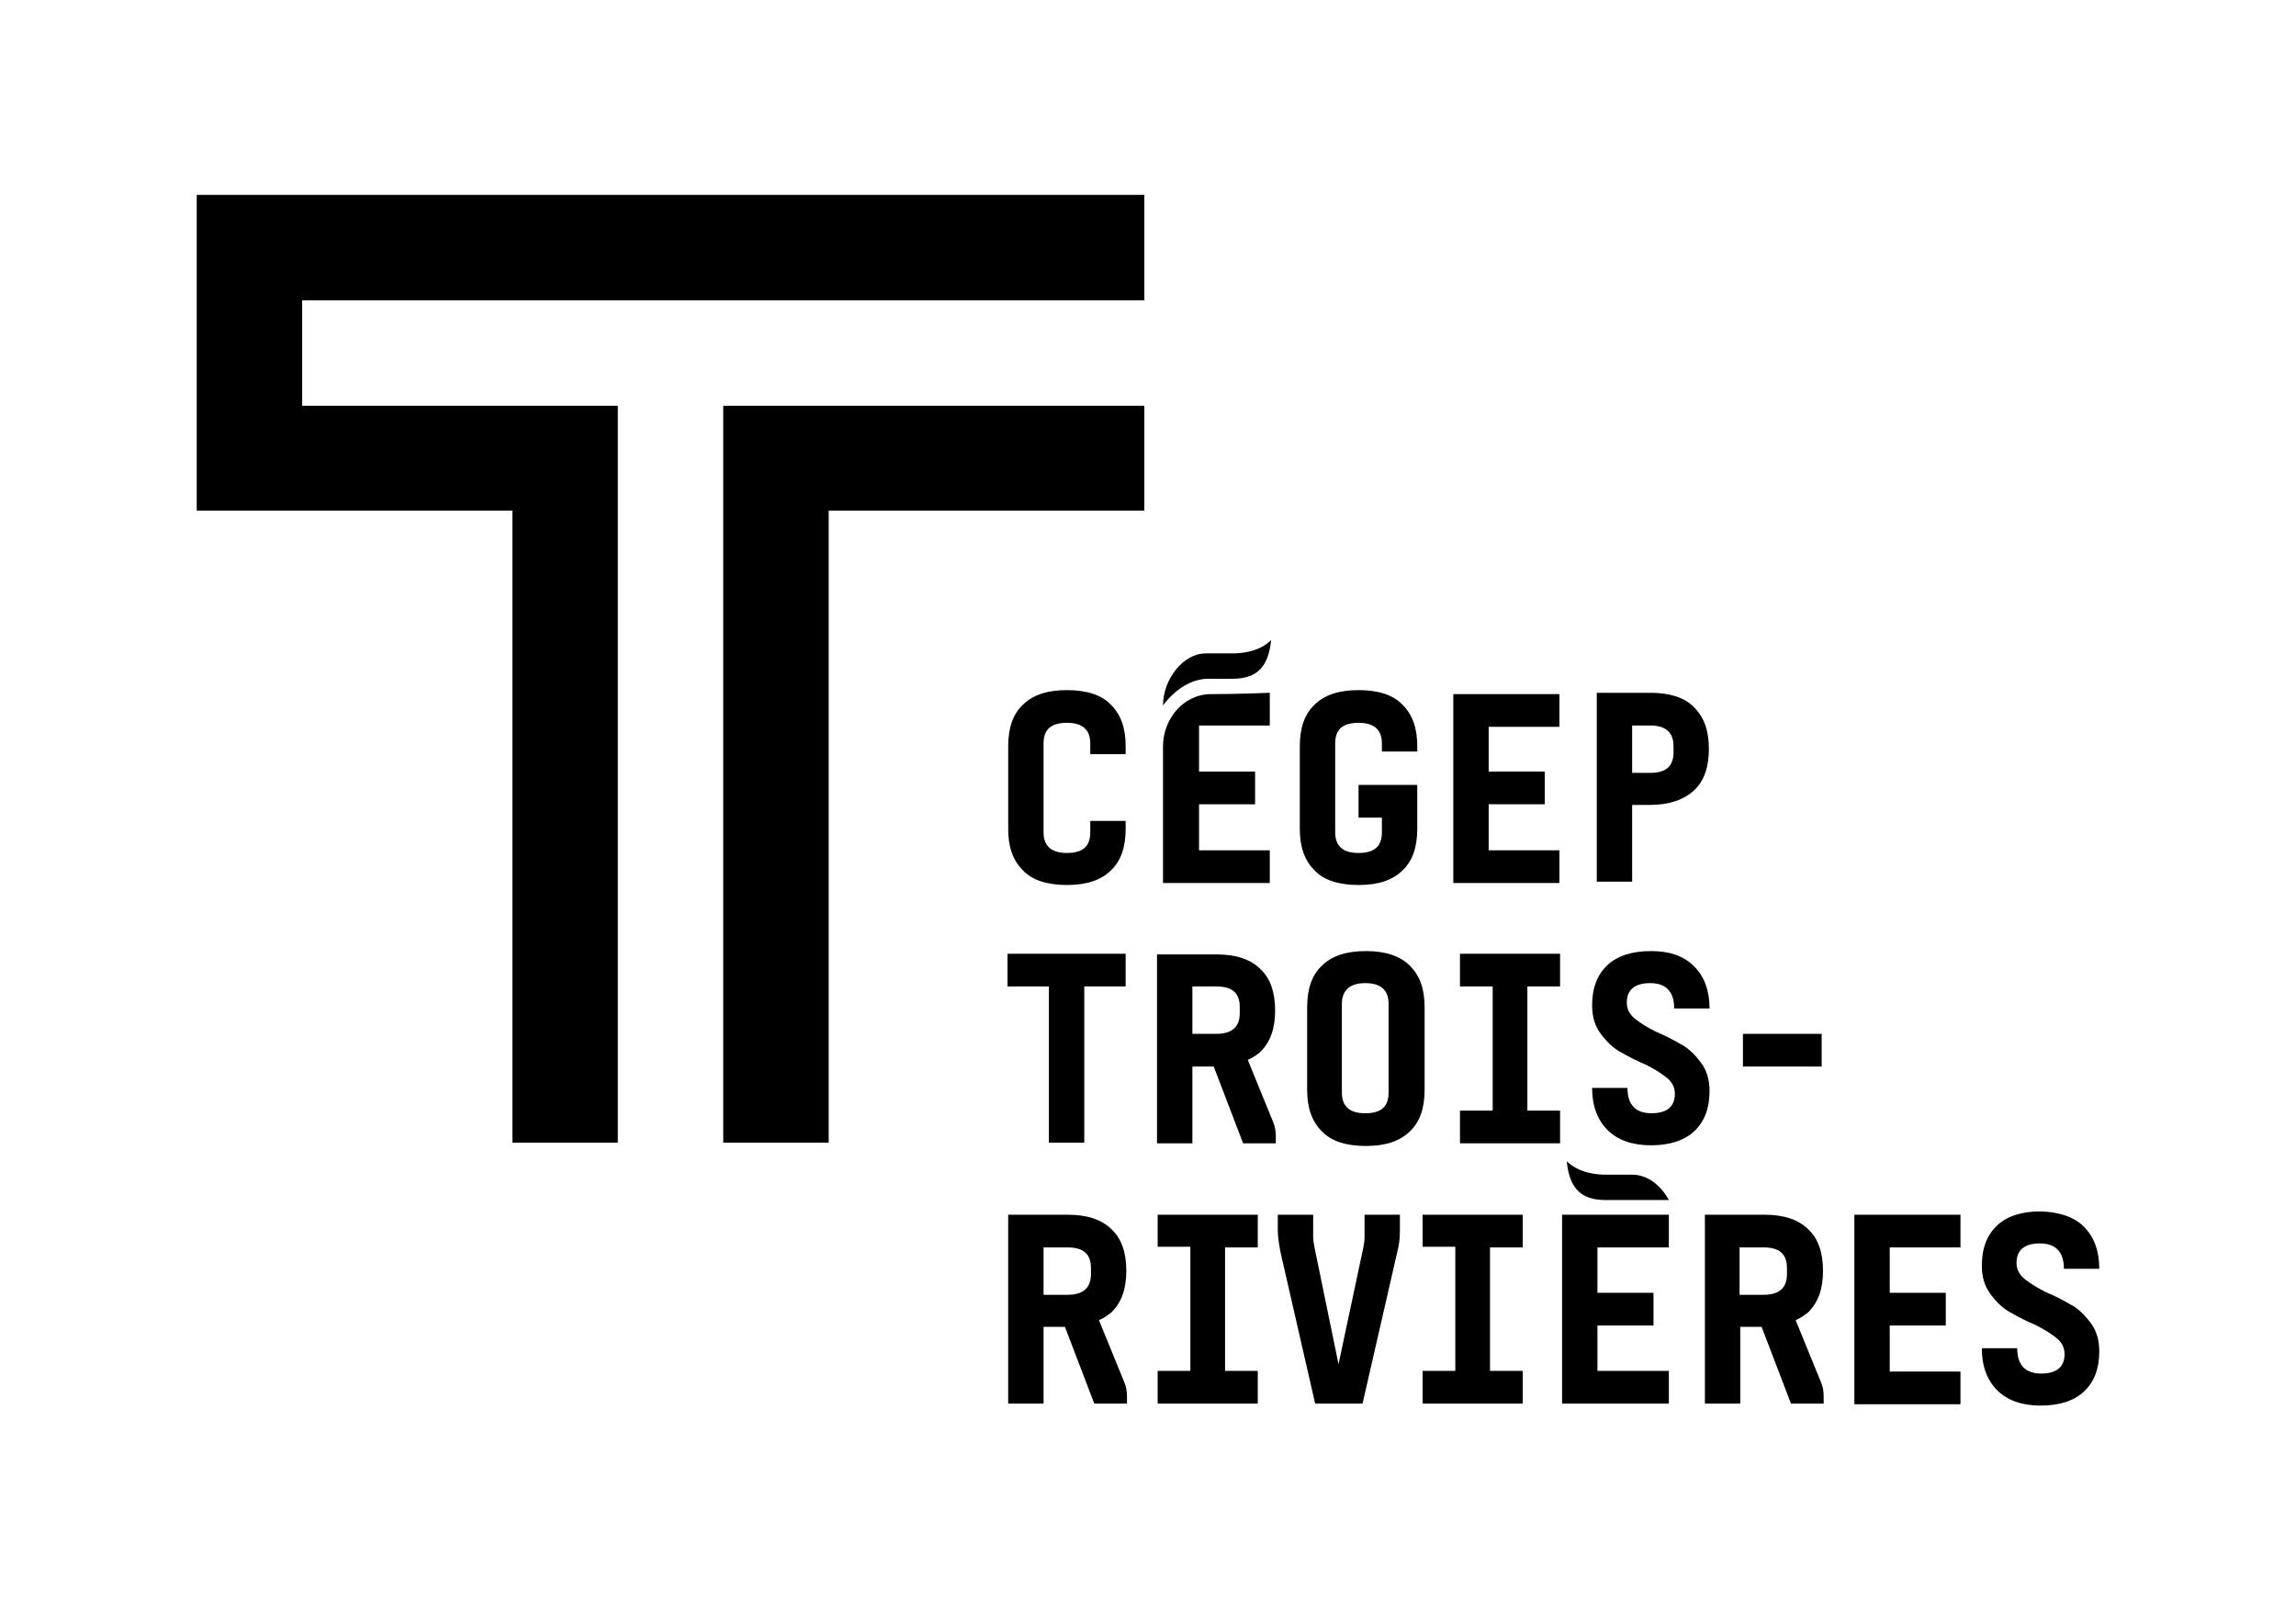 <?xml version="1.0" encoding="UTF-8"?>
<svg width="1024px" height="714px" xmlns="http://www.w3.org/2000/svg" xmlns:xlink="http://www.w3.org/1999/xlink" version="1.1" id="Cégep_de_Trois-Rivières" x="0px" y="0px" viewBox="0 0 343.5 239.9" style="enable-background:new 0 0 343.5 239.9;" xml:space="preserve">
<g>
	<g>
		<polygon points="29.2,29.2 29.2,76.5 76.5,76.5 76.5,171.2 92.3,171.2 92.3,60.8 45,60.8 45,45 171.2,45 171.2,29.2   "></polygon>
		<polygon points="108.1,171.2 123.9,171.2 123.9,76.5 171.2,76.5 171.2,60.8 108.1,60.8   "></polygon>
	</g>
	<g>
		<g>
			<path d="M166.2,105.6c1.5,1.5,2.2,3.5,2.2,6.2v1.2h-5.3v-1.6c0-2.1-1.2-3.1-3.5-3.1c-2.4,0-3.5,1-3.5,3.1v13.3     c0,2.1,1.2,3.1,3.5,3.1c2.4,0,3.5-1,3.5-3.1V123h5.3v1.2c0,2.7-0.7,4.8-2.2,6.2c-1.5,1.5-3.7,2.2-6.6,2.2s-5.2-0.7-6.6-2.2     c-1.5-1.5-2.2-3.5-2.2-6.2v-12.4c0-2.7,0.7-4.8,2.2-6.2c1.5-1.5,3.7-2.2,6.6-2.2S164.8,104.1,166.2,105.6z"></path>
			<path d="M206.8,111.4c0-2.1-1.2-3.1-3.5-3.1c-2.4,0-3.5,1-3.5,3.1v13.3c0,2.1,1.2,3.1,3.5,3.1c2.4,0,3.5-1,3.5-3.1v-2.2h-3.5     v-4.9h8.8v6.6c0,2.7-0.7,4.8-2.2,6.2c-1.5,1.5-3.7,2.2-6.6,2.2s-5.2-0.7-6.6-2.2c-1.5-1.5-2.2-3.5-2.2-6.2v-12.4     c0-2.7,0.7-4.8,2.2-6.2c1.5-1.5,3.7-2.2,6.6-2.2s5.2,0.7,6.6,2.2c1.5,1.5,2.2,3.5,2.2,6.2v0.8h-5.3V111.4z"></path>
			<path d="M222.8,115.6h8.4v4.9h-8.4v6.9h10.6v4.9h-15.9v-28.3h15.9v4.9h-10.6V115.6z"></path>
			<path d="M247,103.8c2.9,0,5.2,0.7,6.6,2.2c1.5,1.5,2.2,3.5,2.2,6.2c0,2.7-0.7,4.8-2.2,6.2s-3.7,2.2-6.6,2.2h-2.7v11.5H239v-28.3     H247z M244.3,115.8h2.7c2.4,0,3.5-1,3.5-3.1v-0.9c0-2.1-1.2-3.1-3.5-3.1h-2.7V115.8z"></path>
			<path d="M190,103.8v4.9h-10.6v6.9h8.4v4.9h-8.4v6.9H190v4.9H174c0,0,0-16.5,0-20.5s3-7.8,7.2-7.8S190,103.8,190,103.8z"></path>
			<path d="M174,105.7c0,0,2.7-4,6.8-4h3.6c3.8,0,5.4-1.9,5.8-5.8c-1.8,1.8-4.5,2-5.9,2c-1.3,0-3.9,0-3.9,0     C177,97.9,174,101.8,174,105.7z"></path>
		</g>
		<path d="M253.6,144.8c1.5,1.5,2.3,3.6,2.3,6.3h-5.3c0-2.5-1.2-3.8-3.6-3.8c-2.3,0-3.5,1-3.5,2.9c0,1,0.4,1.8,1.3,2.5    c0.9,0.7,1.9,1.3,3.1,1.9c1.2,0.5,2.4,1.1,3.6,1.8c1.2,0.6,2.2,1.6,3.1,2.8c0.9,1.2,1.3,2.6,1.3,4.3c0,2.6-0.8,4.6-2.3,6    c-1.5,1.4-3.7,2.1-6.5,2.1s-5-0.8-6.5-2.3c-1.5-1.5-2.3-3.6-2.3-6.3h5.3c0,2.5,1.2,3.8,3.6,3.8c2.3,0,3.5-1,3.5-2.9    c0-1-0.4-1.8-1.3-2.5c-0.9-0.7-1.9-1.3-3.1-1.9c-1.2-0.5-2.4-1.1-3.6-1.8c-1.2-0.6-2.2-1.6-3.1-2.8s-1.3-2.6-1.3-4.3    c0-2.6,0.8-4.6,2.3-6c1.5-1.4,3.7-2.1,6.5-2.1S252,143.2,253.6,144.8z"></path>
		<path d="M211,144.7c1.5,1.5,2.2,3.5,2.2,6.2v12.4c0,2.7-0.7,4.8-2.2,6.2c-1.5,1.5-3.7,2.2-6.6,2.2c-2.9,0-5.2-0.7-6.6-2.2    c-1.5-1.5-2.2-3.5-2.2-6.2v-12.4c0-2.7,0.7-4.8,2.2-6.2c1.5-1.5,3.7-2.2,6.6-2.2C207.3,142.5,209.5,143.2,211,144.7z M200.8,150.4    v13.3c0,2.1,1.2,3.1,3.5,3.1c2.4,0,3.5-1,3.5-3.1v-13.3c0-2.1-1.2-3.1-3.5-3.1C202,147.3,200.8,148.4,200.8,150.4z"></path>
		<path d="M228.6,166.4h4.9v4.9h-15v-4.9h4.9v-18.6h-4.9v-4.9h15v4.9h-4.9V166.4z"></path>
		<path d="M186.7,158.8c0.7-0.3,1.3-0.7,1.9-1.2c1.5-1.5,2.2-3.5,2.2-6.2c0-2.7-0.7-4.8-2.2-6.2c-1.5-1.5-3.7-2.2-6.6-2.2h-8.9v28.3    h5.3v-11.5h3.2l4.4,11.5h4.9v-1.1c0-0.7-0.1-1.4-0.4-2.1L186.7,158.8z M178.4,147.8h3.6c2.4,0,3.5,1,3.5,3.1v0.9    c0,2.1-1.2,3.1-3.5,3.1h-3.6V147.8z"></path>
		<path d="M162.2,147.8v23.4h-5.3v-23.4h-6.2v-4.9h17.7v4.9H162.2z"></path>
		<rect x="260.9" y="154.9" width="11.8" height="4.9"></rect>
		<path d="M312,183.8c1.5,1.5,2.3,3.6,2.3,6.3H309c0-2.5-1.2-3.8-3.6-3.8c-2.3,0-3.5,1-3.5,2.9c0,1,0.4,1.8,1.3,2.5    c0.9,0.7,1.9,1.3,3.1,1.9c1.2,0.5,2.4,1.1,3.6,1.8c1.2,0.6,2.2,1.6,3.1,2.8c0.9,1.2,1.3,2.6,1.3,4.3c0,2.6-0.8,4.6-2.3,6    c-1.5,1.4-3.7,2.1-6.5,2.1c-2.8,0-5-0.8-6.5-2.3c-1.5-1.5-2.3-3.6-2.3-6.3h5.3c0,2.5,1.2,3.8,3.6,3.8c2.3,0,3.5-1,3.5-2.9    c0-1-0.4-1.8-1.3-2.5c-0.9-0.7-1.9-1.3-3.1-1.9c-1.2-0.5-2.4-1.1-3.6-1.8c-1.2-0.6-2.2-1.6-3.1-2.8s-1.3-2.6-1.3-4.3    c0-2.6,0.8-4.6,2.3-6c1.5-1.4,3.7-2.1,6.5-2.1C308.3,181.6,310.5,182.3,312,183.8z"></path>
		<path d="M164.4,197.8c0.7-0.3,1.3-0.7,1.9-1.2c1.5-1.5,2.2-3.5,2.2-6.2c0-2.7-0.7-4.8-2.2-6.2c-1.5-1.5-3.7-2.2-6.6-2.2h-8.9v28.3    h5.3v-11.5h3.2l4.4,11.5h4.9v-1.1c0-0.7-0.1-1.4-0.4-2.1L164.4,197.8z M156.1,186.9h3.6c2.4,0,3.5,1,3.5,3.1v0.9    c0,2.1-1.2,3.1-3.5,3.1h-3.6V186.9z"></path>
		<path d="M183.3,205.4h4.9v4.9h-15v-4.9h4.9v-18.6h-4.9V182h15v4.9h-4.9V205.4z"></path>
		<path d="M204,187c0.1-0.5,0.2-1.1,0.2-1.6V182h5.3v2.3c0,1.1-0.1,2.2-0.4,3.3l-5.2,22.7h-7.1l-5.2-22.7c-0.2-1.1-0.4-2.2-0.4-3.3    V182h5.3v3.3c0,0.5,0.1,1.1,0.2,1.6l3.6,17.5L204,187z"></path>
		<path d="M223,205.4h4.9v4.9h-15v-4.9h4.9v-18.6h-4.9V182h15v4.9H223V205.4z"></path>
		<path d="M268.8,197.8c0.7-0.3,1.3-0.7,1.9-1.2c1.5-1.5,2.2-3.5,2.2-6.2c0-2.7-0.7-4.8-2.2-6.2c-1.5-1.5-3.7-2.2-6.6-2.2h-8.9v28.3    h5.3v-11.5h3.2l4.4,11.5h4.9v-1.1c0-0.7-0.1-1.4-0.4-2.1L268.8,197.8z M260.4,186.9h3.6c2.4,0,3.5,1,3.5,3.1v0.9    c0,2.1-1.2,3.1-3.5,3.1h-3.6V186.9z"></path>
		<path d="M282.9,193.7h8.4v4.9h-8.4v6.9h10.6v4.9h-15.9V182h15.9v4.9h-10.6V193.7z"></path>
		<g>
			<polygon points="249.8,182 249.8,186.9 239.1,186.9 239.1,193.7 247.5,193.7 247.5,198.6 239.1,198.6 239.1,205.4 249.8,205.4      249.8,210.3 233.8,210.3 233.8,182    "></polygon>
		</g>
		<path d="M249.8,179.8c-1.2-2.2-3.2-3.8-5.5-3.8c0,0-2.6,0-3.9,0c-1.4,0-4-0.2-5.9-2c0.4,3.9,2,5.8,5.8,5.8h3.6H249.8z"></path>
	</g>
</g>
</svg>
